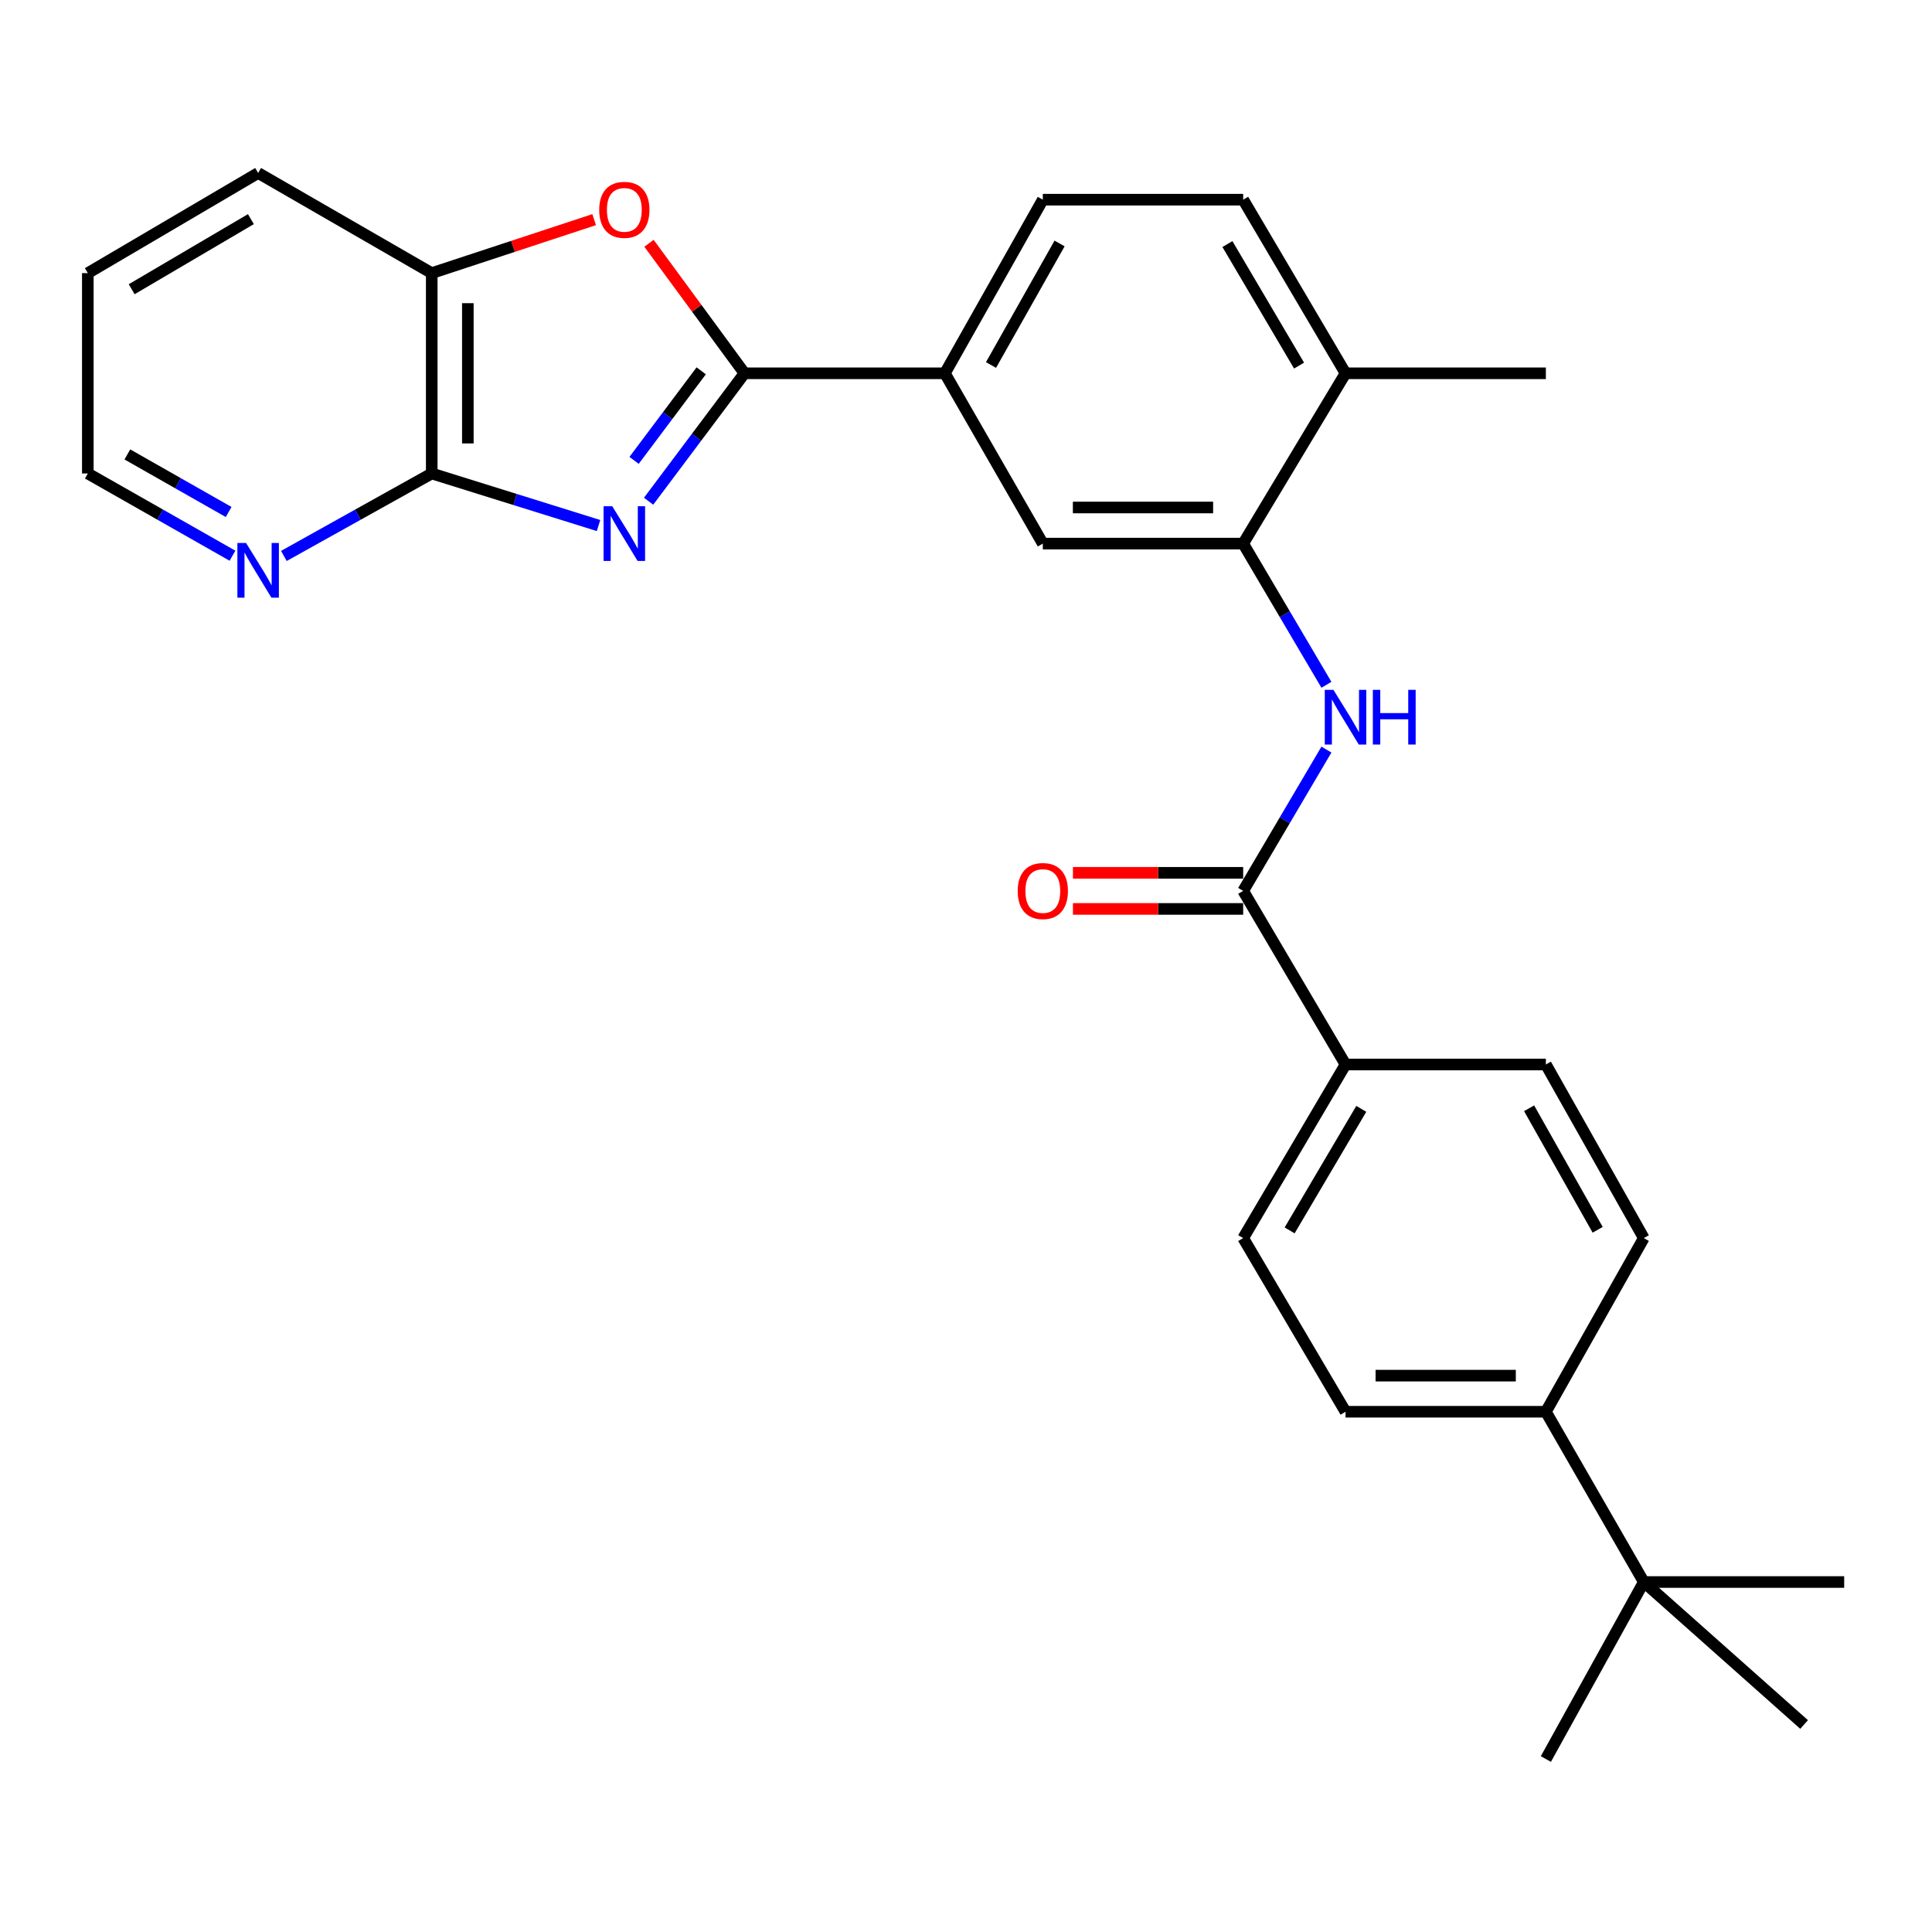<?xml version='1.0' encoding='iso-8859-1'?>
<svg version='1.1' baseProfile='full'
              xmlns='http://www.w3.org/2000/svg'
                      xmlns:rdkit='http://www.rdkit.org/xml'
                      xmlns:xlink='http://www.w3.org/1999/xlink'
                  xml:space='preserve'
width='1000px' height='1000px' viewBox='0 0 1000 1000'>
<!-- END OF HEADER -->
<rect style='opacity:1.0;fill:#FFFFFF;stroke:none' width='1000' height='1000' x='0' y='0'> </rect>
<path class='bond-0' d='M 335.711,259.433 L 360.531,226.325' style='fill:none;fill-rule:evenodd;stroke:#0000FF;stroke-width:6px;stroke-linecap:butt;stroke-linejoin:miter;stroke-opacity:1' />
<path class='bond-0' d='M 360.531,226.325 L 385.351,193.218' style='fill:none;fill-rule:evenodd;stroke:#000000;stroke-width:6px;stroke-linecap:butt;stroke-linejoin:miter;stroke-opacity:1' />
<path class='bond-0' d='M 328.202,238.289 L 345.576,215.114' style='fill:none;fill-rule:evenodd;stroke:#0000FF;stroke-width:6px;stroke-linecap:butt;stroke-linejoin:miter;stroke-opacity:1' />
<path class='bond-0' d='M 345.576,215.114 L 362.95,191.938' style='fill:none;fill-rule:evenodd;stroke:#000000;stroke-width:6px;stroke-linecap:butt;stroke-linejoin:miter;stroke-opacity:1' />
<path class='bond-1' d='M 309.801,272.019 L 266.633,258.547' style='fill:none;fill-rule:evenodd;stroke:#0000FF;stroke-width:6px;stroke-linecap:butt;stroke-linejoin:miter;stroke-opacity:1' />
<path class='bond-1' d='M 266.633,258.547 L 223.466,245.075' style='fill:none;fill-rule:evenodd;stroke:#000000;stroke-width:6px;stroke-linecap:butt;stroke-linejoin:miter;stroke-opacity:1' />
<path class='bond-2' d='M 385.351,193.218 L 360.637,159.571' style='fill:none;fill-rule:evenodd;stroke:#000000;stroke-width:6px;stroke-linecap:butt;stroke-linejoin:miter;stroke-opacity:1' />
<path class='bond-2' d='M 360.637,159.571 L 335.922,125.924' style='fill:none;fill-rule:evenodd;stroke:#FF0000;stroke-width:6px;stroke-linecap:butt;stroke-linejoin:miter;stroke-opacity:1' />
<path class='bond-6' d='M 385.351,193.218 L 489.066,193.218' style='fill:none;fill-rule:evenodd;stroke:#000000;stroke-width:6px;stroke-linecap:butt;stroke-linejoin:miter;stroke-opacity:1' />
<path class='bond-7' d='M 223.466,245.075 L 223.466,141.371' style='fill:none;fill-rule:evenodd;stroke:#000000;stroke-width:6px;stroke-linecap:butt;stroke-linejoin:miter;stroke-opacity:1' />
<path class='bond-7' d='M 242.157,229.519 L 242.157,156.926' style='fill:none;fill-rule:evenodd;stroke:#000000;stroke-width:6px;stroke-linecap:butt;stroke-linejoin:miter;stroke-opacity:1' />
<path class='bond-9' d='M 223.466,245.075 L 185.196,266.419' style='fill:none;fill-rule:evenodd;stroke:#000000;stroke-width:6px;stroke-linecap:butt;stroke-linejoin:miter;stroke-opacity:1' />
<path class='bond-9' d='M 185.196,266.419 L 146.926,287.763' style='fill:none;fill-rule:evenodd;stroke:#0000FF;stroke-width:6px;stroke-linecap:butt;stroke-linejoin:miter;stroke-opacity:1' />
<path class='bond-28' d='M 307.528,113.683 L 265.497,127.527' style='fill:none;fill-rule:evenodd;stroke:#FF0000;stroke-width:6px;stroke-linecap:butt;stroke-linejoin:miter;stroke-opacity:1' />
<path class='bond-28' d='M 265.497,127.527 L 223.466,141.371' style='fill:none;fill-rule:evenodd;stroke:#000000;stroke-width:6px;stroke-linecap:butt;stroke-linejoin:miter;stroke-opacity:1' />
<path class='bond-3' d='M 643.464,461.112 L 665.012,424.55' style='fill:none;fill-rule:evenodd;stroke:#000000;stroke-width:6px;stroke-linecap:butt;stroke-linejoin:miter;stroke-opacity:1' />
<path class='bond-3' d='M 665.012,424.55 L 686.56,387.987' style='fill:none;fill-rule:evenodd;stroke:#0000FF;stroke-width:6px;stroke-linecap:butt;stroke-linejoin:miter;stroke-opacity:1' />
<path class='bond-10' d='M 643.464,461.112 L 696.443,550.975' style='fill:none;fill-rule:evenodd;stroke:#000000;stroke-width:6px;stroke-linecap:butt;stroke-linejoin:miter;stroke-opacity:1' />
<path class='bond-14' d='M 643.464,451.767 L 599.408,451.767' style='fill:none;fill-rule:evenodd;stroke:#000000;stroke-width:6px;stroke-linecap:butt;stroke-linejoin:miter;stroke-opacity:1' />
<path class='bond-14' d='M 599.408,451.767 L 555.353,451.767' style='fill:none;fill-rule:evenodd;stroke:#FF0000;stroke-width:6px;stroke-linecap:butt;stroke-linejoin:miter;stroke-opacity:1' />
<path class='bond-14' d='M 643.464,470.458 L 599.408,470.458' style='fill:none;fill-rule:evenodd;stroke:#000000;stroke-width:6px;stroke-linecap:butt;stroke-linejoin:miter;stroke-opacity:1' />
<path class='bond-14' d='M 599.408,470.458 L 555.353,470.458' style='fill:none;fill-rule:evenodd;stroke:#FF0000;stroke-width:6px;stroke-linecap:butt;stroke-linejoin:miter;stroke-opacity:1' />
<path class='bond-4' d='M 686.556,354.451 L 665.01,317.909' style='fill:none;fill-rule:evenodd;stroke:#0000FF;stroke-width:6px;stroke-linecap:butt;stroke-linejoin:miter;stroke-opacity:1' />
<path class='bond-4' d='M 665.01,317.909 L 643.464,281.367' style='fill:none;fill-rule:evenodd;stroke:#000000;stroke-width:6px;stroke-linecap:butt;stroke-linejoin:miter;stroke-opacity:1' />
<path class='bond-5' d='M 643.464,281.367 L 539.76,281.367' style='fill:none;fill-rule:evenodd;stroke:#000000;stroke-width:6px;stroke-linecap:butt;stroke-linejoin:miter;stroke-opacity:1' />
<path class='bond-5' d='M 627.909,262.676 L 555.316,262.676' style='fill:none;fill-rule:evenodd;stroke:#000000;stroke-width:6px;stroke-linecap:butt;stroke-linejoin:miter;stroke-opacity:1' />
<path class='bond-30' d='M 643.464,281.367 L 696.443,193.218' style='fill:none;fill-rule:evenodd;stroke:#000000;stroke-width:6px;stroke-linecap:butt;stroke-linejoin:miter;stroke-opacity:1' />
<path class='bond-8' d='M 489.066,193.218 L 539.76,281.367' style='fill:none;fill-rule:evenodd;stroke:#000000;stroke-width:6px;stroke-linecap:butt;stroke-linejoin:miter;stroke-opacity:1' />
<path class='bond-15' d='M 489.066,193.218 L 539.76,103.355' style='fill:none;fill-rule:evenodd;stroke:#000000;stroke-width:6px;stroke-linecap:butt;stroke-linejoin:miter;stroke-opacity:1' />
<path class='bond-15' d='M 512.949,188.922 L 548.435,126.018' style='fill:none;fill-rule:evenodd;stroke:#000000;stroke-width:6px;stroke-linecap:butt;stroke-linejoin:miter;stroke-opacity:1' />
<path class='bond-21' d='M 223.466,141.371 L 133.614,89.534' style='fill:none;fill-rule:evenodd;stroke:#000000;stroke-width:6px;stroke-linecap:butt;stroke-linejoin:miter;stroke-opacity:1' />
<path class='bond-22' d='M 120.339,287.642 L 82.897,266.358' style='fill:none;fill-rule:evenodd;stroke:#0000FF;stroke-width:6px;stroke-linecap:butt;stroke-linejoin:miter;stroke-opacity:1' />
<path class='bond-22' d='M 82.897,266.358 L 45.455,245.075' style='fill:none;fill-rule:evenodd;stroke:#000000;stroke-width:6px;stroke-linecap:butt;stroke-linejoin:miter;stroke-opacity:1' />
<path class='bond-22' d='M 118.343,265.007 L 92.133,250.109' style='fill:none;fill-rule:evenodd;stroke:#0000FF;stroke-width:6px;stroke-linecap:butt;stroke-linejoin:miter;stroke-opacity:1' />
<path class='bond-22' d='M 92.133,250.109 L 65.924,235.211' style='fill:none;fill-rule:evenodd;stroke:#000000;stroke-width:6px;stroke-linecap:butt;stroke-linejoin:miter;stroke-opacity:1' />
<path class='bond-16' d='M 696.443,550.975 L 800.137,550.975' style='fill:none;fill-rule:evenodd;stroke:#000000;stroke-width:6px;stroke-linecap:butt;stroke-linejoin:miter;stroke-opacity:1' />
<path class='bond-17' d='M 696.443,550.975 L 643.464,640.837' style='fill:none;fill-rule:evenodd;stroke:#000000;stroke-width:6px;stroke-linecap:butt;stroke-linejoin:miter;stroke-opacity:1' />
<path class='bond-17' d='M 704.597,573.946 L 667.512,636.85' style='fill:none;fill-rule:evenodd;stroke:#000000;stroke-width:6px;stroke-linecap:butt;stroke-linejoin:miter;stroke-opacity:1' />
<path class='bond-11' d='M 850.831,818.848 L 800.137,730.72' style='fill:none;fill-rule:evenodd;stroke:#000000;stroke-width:6px;stroke-linecap:butt;stroke-linejoin:miter;stroke-opacity:1' />
<path class='bond-23' d='M 850.831,818.848 L 800.137,910.466' style='fill:none;fill-rule:evenodd;stroke:#000000;stroke-width:6px;stroke-linecap:butt;stroke-linejoin:miter;stroke-opacity:1' />
<path class='bond-24' d='M 850.831,818.848 L 954.545,818.848' style='fill:none;fill-rule:evenodd;stroke:#000000;stroke-width:6px;stroke-linecap:butt;stroke-linejoin:miter;stroke-opacity:1' />
<path class='bond-25' d='M 850.831,818.848 L 933.798,892.595' style='fill:none;fill-rule:evenodd;stroke:#000000;stroke-width:6px;stroke-linecap:butt;stroke-linejoin:miter;stroke-opacity:1' />
<path class='bond-12' d='M 800.137,730.72 L 696.443,730.72' style='fill:none;fill-rule:evenodd;stroke:#000000;stroke-width:6px;stroke-linecap:butt;stroke-linejoin:miter;stroke-opacity:1' />
<path class='bond-12' d='M 784.583,712.029 L 711.997,712.029' style='fill:none;fill-rule:evenodd;stroke:#000000;stroke-width:6px;stroke-linecap:butt;stroke-linejoin:miter;stroke-opacity:1' />
<path class='bond-31' d='M 800.137,730.72 L 850.831,640.837' style='fill:none;fill-rule:evenodd;stroke:#000000;stroke-width:6px;stroke-linecap:butt;stroke-linejoin:miter;stroke-opacity:1' />
<path class='bond-13' d='M 696.443,193.218 L 643.464,103.355' style='fill:none;fill-rule:evenodd;stroke:#000000;stroke-width:6px;stroke-linecap:butt;stroke-linejoin:miter;stroke-opacity:1' />
<path class='bond-13' d='M 672.395,189.231 L 635.31,126.327' style='fill:none;fill-rule:evenodd;stroke:#000000;stroke-width:6px;stroke-linecap:butt;stroke-linejoin:miter;stroke-opacity:1' />
<path class='bond-26' d='M 696.443,193.218 L 800.137,193.218' style='fill:none;fill-rule:evenodd;stroke:#000000;stroke-width:6px;stroke-linecap:butt;stroke-linejoin:miter;stroke-opacity:1' />
<path class='bond-18' d='M 539.76,103.355 L 643.464,103.355' style='fill:none;fill-rule:evenodd;stroke:#000000;stroke-width:6px;stroke-linecap:butt;stroke-linejoin:miter;stroke-opacity:1' />
<path class='bond-20' d='M 800.137,550.975 L 850.831,640.837' style='fill:none;fill-rule:evenodd;stroke:#000000;stroke-width:6px;stroke-linecap:butt;stroke-linejoin:miter;stroke-opacity:1' />
<path class='bond-20' d='M 791.462,573.638 L 826.947,636.541' style='fill:none;fill-rule:evenodd;stroke:#000000;stroke-width:6px;stroke-linecap:butt;stroke-linejoin:miter;stroke-opacity:1' />
<path class='bond-19' d='M 643.464,640.837 L 696.443,730.72' style='fill:none;fill-rule:evenodd;stroke:#000000;stroke-width:6px;stroke-linecap:butt;stroke-linejoin:miter;stroke-opacity:1' />
<path class='bond-29' d='M 133.614,89.534 L 45.455,141.371' style='fill:none;fill-rule:evenodd;stroke:#000000;stroke-width:6px;stroke-linecap:butt;stroke-linejoin:miter;stroke-opacity:1' />
<path class='bond-29' d='M 129.864,113.422 L 68.152,149.707' style='fill:none;fill-rule:evenodd;stroke:#000000;stroke-width:6px;stroke-linecap:butt;stroke-linejoin:miter;stroke-opacity:1' />
<path class='bond-27' d='M 45.455,245.075 L 45.455,141.371' style='fill:none;fill-rule:evenodd;stroke:#000000;stroke-width:6px;stroke-linecap:butt;stroke-linejoin:miter;stroke-opacity:1' />
<path  class='atom-0' d='M 316.892 262.025
L 326.172 277.025
Q 327.092 278.505, 328.572 281.185
Q 330.052 283.865, 330.132 284.025
L 330.132 262.025
L 333.892 262.025
L 333.892 290.345
L 330.012 290.345
L 320.052 273.945
Q 318.892 272.025, 317.652 269.825
Q 316.452 267.625, 316.092 266.945
L 316.092 290.345
L 312.412 290.345
L 312.412 262.025
L 316.892 262.025
' fill='#0000FF'/>
<path  class='atom-3' d='M 310.152 108.617
Q 310.152 101.817, 313.512 98.017
Q 316.872 94.217, 323.152 94.217
Q 329.432 94.217, 332.792 98.017
Q 336.152 101.817, 336.152 108.617
Q 336.152 115.497, 332.752 119.417
Q 329.352 123.297, 323.152 123.297
Q 316.912 123.297, 313.512 119.417
Q 310.152 115.537, 310.152 108.617
M 323.152 120.097
Q 327.472 120.097, 329.792 117.217
Q 332.152 114.297, 332.152 108.617
Q 332.152 103.057, 329.792 100.257
Q 327.472 97.417, 323.152 97.417
Q 318.832 97.417, 316.472 100.217
Q 314.152 103.017, 314.152 108.617
Q 314.152 114.337, 316.472 117.217
Q 318.832 120.097, 323.152 120.097
' fill='#FF0000'/>
<path  class='atom-5' d='M 690.183 357.059
L 699.463 372.059
Q 700.383 373.539, 701.863 376.219
Q 703.343 378.899, 703.423 379.059
L 703.423 357.059
L 707.183 357.059
L 707.183 385.379
L 703.303 385.379
L 693.343 368.979
Q 692.183 367.059, 690.943 364.859
Q 689.743 362.659, 689.383 361.979
L 689.383 385.379
L 685.703 385.379
L 685.703 357.059
L 690.183 357.059
' fill='#0000FF'/>
<path  class='atom-5' d='M 710.583 357.059
L 714.423 357.059
L 714.423 369.099
L 728.903 369.099
L 728.903 357.059
L 732.743 357.059
L 732.743 385.379
L 728.903 385.379
L 728.903 372.299
L 714.423 372.299
L 714.423 385.379
L 710.583 385.379
L 710.583 357.059
' fill='#0000FF'/>
<path  class='atom-10' d='M 127.354 281.028
L 136.634 296.028
Q 137.554 297.508, 139.034 300.188
Q 140.514 302.868, 140.594 303.028
L 140.594 281.028
L 144.354 281.028
L 144.354 309.348
L 140.474 309.348
L 130.514 292.948
Q 129.354 291.028, 128.114 288.828
Q 126.914 286.628, 126.554 285.948
L 126.554 309.348
L 122.874 309.348
L 122.874 281.028
L 127.354 281.028
' fill='#0000FF'/>
<path  class='atom-15' d='M 526.76 461.192
Q 526.76 454.392, 530.12 450.592
Q 533.48 446.792, 539.76 446.792
Q 546.04 446.792, 549.4 450.592
Q 552.76 454.392, 552.76 461.192
Q 552.76 468.072, 549.36 471.992
Q 545.96 475.872, 539.76 475.872
Q 533.52 475.872, 530.12 471.992
Q 526.76 468.112, 526.76 461.192
M 539.76 472.672
Q 544.08 472.672, 546.4 469.792
Q 548.76 466.872, 548.76 461.192
Q 548.76 455.632, 546.4 452.832
Q 544.08 449.992, 539.76 449.992
Q 535.44 449.992, 533.08 452.792
Q 530.76 455.592, 530.76 461.192
Q 530.76 466.912, 533.08 469.792
Q 535.44 472.672, 539.76 472.672
' fill='#FF0000'/>
</svg>
